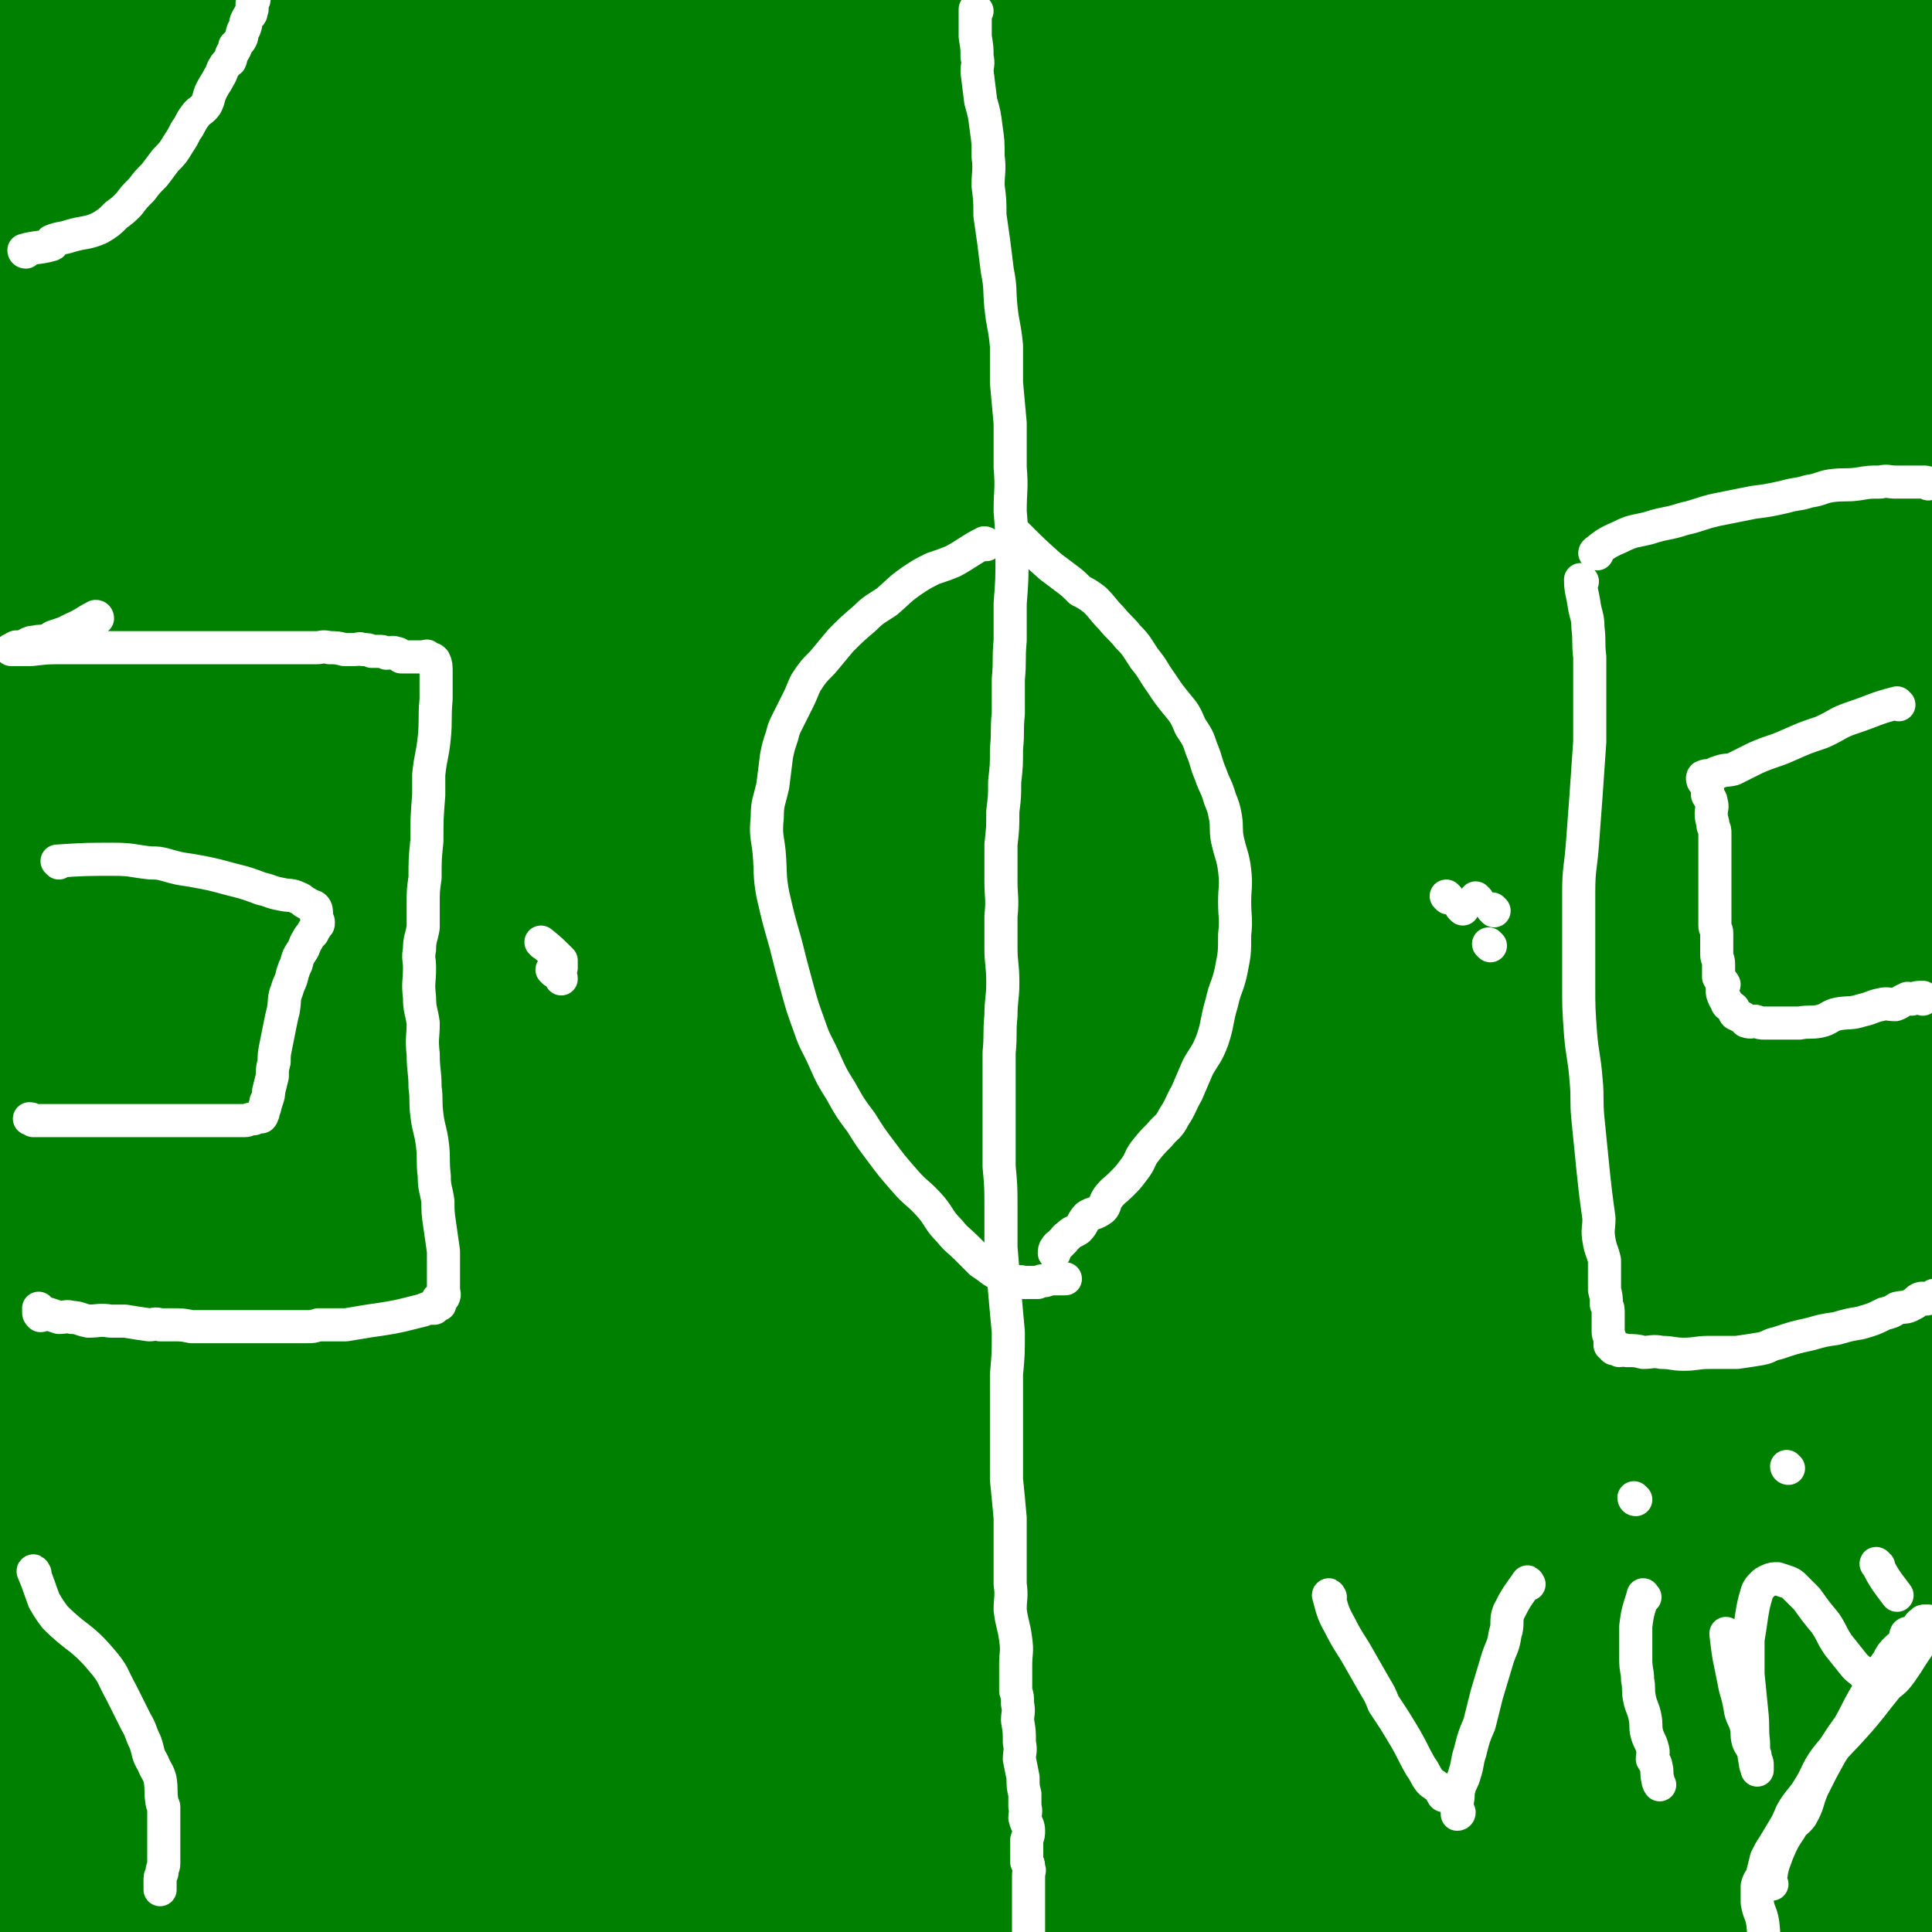 <svg viewBox='0 0 1050 1050' version='1.1' xmlns='http://www.w3.org/2000/svg' xmlns:xlink='http://www.w3.org/1999/xlink'><rect x="0" y="0" width="1050" height="1050" fill="#333333" stroke="none"/><g fill='none' stroke='#008000' stroke-width='120' stroke-linecap='round' stroke-linejoin='round'><path d='M7,107c0,0 -1,-1 -1,-1 37,-5 39,-4 77,-9 26,-3 26,-3 53,-6 32,-3 32,-4 64,-6 28,-1 28,-1 57,-1 26,-1 26,-1 51,1 31,1 31,1 61,4 43,5 43,5 86,10 42,5 42,6 84,10 79,6 79,5 158,10 32,1 32,2 64,2 40,1 40,0 79,0 16,0 16,0 31,0 6,0 6,0 12,0 12,-1 12,-1 24,-2 10,-1 10,-1 21,-2 8,0 9,0 17,-1 6,-1 6,-2 12,-4 5,-2 5,-2 9,-3 4,-2 4,-1 8,-3 2,-1 1,-2 2,-3 1,0 2,0 3,0 1,0 1,0 1,0 1,0 1,-1 2,-1 1,-1 1,-1 3,-2 0,-1 1,-1 1,-2 1,-1 0,-2 0,-3 0,-1 0,-1 0,-2 0,-2 1,-2 -1,-3 -5,-4 -5,-5 -12,-7 -42,-13 -42,-14 -84,-22 -53,-10 -53,-13 -106,-15 -114,-4 -115,-2 -229,3 -48,2 -48,5 -96,12 -76,12 -76,14 -152,26 -38,6 -38,7 -75,11 -62,9 -62,8 -124,15 -12,2 -12,2 -24,3 -19,2 -20,1 -39,3 -10,1 -10,2 -20,2 -4,0 -5,-1 -8,-2 -1,-1 -1,-1 -1,-2 -1,0 -3,-1 -2,-1 8,0 10,2 19,1 34,-3 35,-4 69,-9 38,-5 38,-6 76,-11 46,-7 46,-7 93,-13 45,-6 45,-7 91,-12 39,-4 39,-3 78,-7 55,-5 55,-8 110,-11 42,-2 42,0 85,2 27,1 27,2 54,4 19,2 19,2 37,4 26,2 26,1 52,6 41,7 40,8 81,17 24,4 24,5 48,9 19,3 19,3 38,5 13,1 13,1 27,1 4,0 4,0 9,0 3,0 3,0 6,-1 4,-1 4,-2 7,-3 4,0 4,0 7,0 4,-1 4,-1 8,-1 2,-1 2,-1 5,-1 2,0 2,0 4,0 1,0 5,0 3,0 -21,-3 -24,-3 -48,-6 -27,-3 -27,-4 -54,-6 -89,-8 -89,-8 -178,-15 -57,-5 -57,-6 -113,-8 -55,-2 -55,-1 -110,-2 -50,-1 -50,-2 -100,-3 -33,-1 -33,-1 -65,-1 -48,-1 -48,-1 -95,-1 -42,0 -42,0 -85,0 -34,0 -34,0 -68,1 -23,1 -23,3 -46,4 -14,0 -14,-1 -28,-1 -6,0 -6,0 -12,0 -2,0 -3,0 -5,0 0,0 1,0 1,0 0,-1 0,-1 0,-2 0,-1 0,-1 0,-1 0,-1 0,-1 0,-1 0,-1 0,-1 0,-1 1,-1 2,-2 4,-2 8,-2 8,-2 16,-3 24,-5 24,-6 48,-9 24,-4 24,-4 49,-6 27,-2 27,-2 55,-3 28,-1 28,0 57,0 31,0 31,0 62,1 33,0 33,0 66,0 33,1 33,0 66,1 38,0 38,0 75,1 38,1 38,1 75,3 39,2 39,3 77,6 32,2 32,2 64,5 27,2 27,3 53,5 26,3 26,2 51,4 18,1 18,2 36,3 20,1 20,1 40,1 15,1 15,1 31,1 11,0 11,-1 21,-1 6,0 6,0 11,0 9,-1 9,0 17,-2 6,-1 5,-2 11,-3 5,0 5,0 11,0 3,0 3,-1 6,-1 4,-1 4,0 8,0 1,0 1,0 2,0 1,0 1,0 1,0 1,0 1,0 2,0 1,0 1,0 2,0 0,0 0,-1 0,-1 -1,-1 -1,-1 -2,-2 -2,-1 -2,-1 -4,-2 -7,-2 -7,-3 -14,-4 -29,-4 -29,-4 -58,-5 -46,-2 -46,-3 -92,-1 -55,2 -55,3 -110,8 -49,5 -49,4 -97,13 -42,7 -42,8 -82,17 -34,8 -34,9 -68,17 -27,7 -27,7 -54,14 -33,8 -33,8 -66,16 -19,4 -19,4 -39,8 -39,6 -39,6 -78,11 -25,4 -26,3 -51,6 -21,2 -21,3 -42,6 -18,1 -18,0 -36,1 -14,1 -14,2 -27,3 -13,0 -13,0 -25,0 -6,0 -6,-2 -12,-2 -4,-1 -4,0 -9,0 -9,0 -10,-1 -19,0 -7,0 -7,1 -14,3 -4,0 -4,0 -7,1 -2,1 -2,1 -4,1 0,0 -1,-1 -1,0 0,0 0,2 1,2 5,1 6,0 11,1 23,4 23,5 46,8 36,4 36,4 72,6 42,2 42,1 84,1 48,1 48,0 95,1 47,1 47,1 95,2 46,2 46,2 93,3 48,1 48,2 96,2 47,0 47,-1 94,-3 41,-1 41,0 82,-2 41,-1 41,-3 81,-4 32,-2 32,-1 64,-1 15,0 15,0 29,0 25,-1 25,-1 50,-2 12,0 12,0 24,0 4,0 4,-1 8,0 3,0 3,2 5,3 0,0 -1,0 -2,0 -2,0 -1,1 -3,1 -2,1 -2,0 -4,1 -10,2 -9,4 -19,6 -32,7 -32,7 -65,12 -48,7 -49,7 -98,12 -52,5 -52,5 -104,8 -35,3 -35,2 -70,4 -70,3 -70,3 -140,5 -40,1 -40,1 -80,1 -25,0 -25,0 -50,0 -46,0 -46,0 -93,0 -38,-1 -38,-1 -77,-2 -32,-1 -32,-2 -63,-2 -26,-1 -26,-1 -51,-1 -23,0 -23,0 -46,0 -12,0 -12,0 -24,0 -21,0 -21,0 -41,0 -6,0 -6,0 -12,0 -4,0 -4,0 -8,0 0,0 0,0 0,0 1,0 1,0 2,1 2,0 2,0 4,1 1,0 1,0 3,1 8,2 8,2 17,3 25,4 25,5 50,6 32,2 32,0 64,1 39,0 39,0 79,1 37,1 37,1 74,2 51,2 51,2 103,4 31,1 31,1 63,2 47,0 47,0 93,0 37,0 37,0 74,0 36,-1 36,-1 71,-3 18,0 18,0 35,-1 22,-2 22,-1 44,-4 20,-2 20,-2 40,-6 22,-3 22,-3 43,-7 19,-4 19,-5 39,-8 16,-3 16,-2 32,-4 13,-1 13,-1 25,-2 7,0 7,-1 14,-1 8,-1 8,-1 17,0 5,0 4,2 10,2 6,1 7,0 14,0 4,0 4,0 9,1 3,0 3,1 7,1 2,0 3,-1 4,0 0,0 -1,1 -1,1 0,0 2,-1 2,0 1,0 0,1 0,2 0,0 0,0 0,1 0,0 0,0 0,1 -1,1 -1,1 -2,2 0,1 1,2 0,2 -6,2 -7,1 -13,3 -33,8 -33,9 -66,17 -47,11 -47,11 -96,20 -45,9 -44,11 -90,16 -79,9 -79,6 -158,12 -30,2 -30,2 -60,4 -17,1 -17,0 -34,1 -16,0 -16,0 -31,1 -23,1 -23,1 -47,2 -24,1 -24,1 -48,1 -29,0 -29,0 -58,1 -27,0 -27,0 -54,0 -27,0 -27,0 -54,0 -25,0 -25,0 -50,0 -19,0 -19,0 -38,0 -14,0 -14,0 -27,0 -14,0 -14,0 -28,0 -12,0 -12,0 -23,0 -11,0 -11,0 -22,0 -5,0 -5,0 -11,0 -3,0 -3,0 -6,0 -3,0 -5,-1 -5,0 0,0 2,0 4,1 24,4 23,4 47,7 26,3 26,2 52,4 44,4 44,4 88,7 38,4 38,4 76,7 20,2 20,1 39,3 61,6 61,7 123,14 41,4 41,5 83,7 39,3 39,2 79,2 34,0 35,0 69,-2 13,0 13,-1 26,-3 48,-6 48,-5 96,-12 18,-2 18,-3 35,-7 19,-3 20,-3 39,-7 16,-3 16,-3 31,-7 15,-3 15,-3 29,-8 10,-3 10,-4 21,-7 8,-3 8,-2 17,-4 4,-1 4,-2 9,-3 3,0 3,0 7,-1 6,-1 6,-1 12,-2 3,0 3,0 7,0 5,0 5,0 10,0 3,0 3,-1 6,-1 1,0 1,0 2,0 1,0 1,0 1,0 1,0 1,-1 2,0 0,0 0,0 0,1 -1,0 -1,0 -2,1 -2,2 -1,3 -4,4 -75,24 -75,24 -151,46 -60,17 -60,18 -121,31 -57,11 -58,10 -115,18 -44,5 -45,5 -89,7 -34,2 -34,1 -68,0 -19,0 -19,0 -38,0 -20,-1 -20,-1 -41,-2 -34,-1 -34,-2 -68,-3 -30,-2 -30,-2 -60,-3 -26,-1 -26,-1 -53,-2 -23,-1 -23,-1 -45,-1 -18,0 -18,-1 -35,0 -14,0 -14,0 -28,1 -15,1 -15,1 -30,2 -14,1 -14,1 -28,1 -11,1 -11,1 -22,1 -6,0 -6,0 -12,0 -3,0 -3,0 -7,0 -1,0 -2,-1 -3,0 0,0 0,0 0,1 2,1 2,1 5,3 2,1 2,2 5,2 27,7 27,8 55,13 40,7 40,8 81,12 47,5 47,6 94,7 50,2 50,0 100,-2 52,-1 52,-1 104,-3 48,-3 48,-3 97,-7 46,-3 46,-3 91,-8 29,-2 29,-2 57,-6 45,-6 45,-6 91,-13 32,-5 32,-6 64,-12 26,-4 26,-4 52,-10 20,-4 20,-4 41,-9 13,-3 13,-3 26,-6 9,-2 9,-3 18,-5 6,-1 6,0 12,-1 7,-1 7,-2 14,-3 5,-1 5,0 10,-1 4,-1 4,-1 7,-2 2,-1 2,-1 5,-2 2,-1 2,-2 3,-2 0,1 0,2 -1,3 -1,2 -1,3 -2,5 -1,1 -1,2 -3,3 -61,27 -61,30 -124,54 -51,19 -51,22 -105,33 -97,22 -98,19 -197,33 -22,3 -23,3 -45,3 -56,1 -56,-1 -112,0 -30,0 -30,1 -59,1 -28,1 -28,0 -56,0 -24,-1 -24,-1 -49,-1 -35,-1 -35,-1 -70,-2 -28,-1 -28,-1 -57,-1 -23,-1 -23,0 -47,0 -21,0 -21,0 -41,0 -18,0 -18,0 -36,0 -10,0 -10,0 -19,0 -4,0 -4,0 -8,0 -2,0 -3,-1 -4,0 0,0 0,0 1,1 1,0 2,0 3,0 4,1 4,1 8,2 47,6 47,7 95,12 43,4 43,4 87,6 55,2 55,2 109,2 65,0 65,0 129,-2 52,-1 52,0 103,-3 82,-6 82,-6 163,-14 49,-5 49,-5 97,-11 31,-5 31,-5 63,-12 23,-5 23,-6 47,-11 18,-4 18,-4 36,-7 14,-3 14,-3 28,-5 9,-2 9,-1 17,-2 8,-2 8,-2 16,-4 9,-2 9,-2 18,-4 5,-1 5,0 11,0 2,0 2,0 4,0 2,0 3,-1 4,0 0,0 -2,0 -2,1 0,0 0,1 0,2 -1,2 -1,2 -2,4 -3,2 -3,3 -6,4 -12,7 -12,6 -24,12 -47,26 -45,31 -93,52 -55,24 -57,22 -114,38 -52,15 -52,16 -106,26 -83,14 -84,12 -167,22 -35,4 -35,3 -70,6 -25,2 -25,2 -50,5 -31,2 -30,3 -61,5 -35,3 -36,3 -71,6 -37,3 -37,3 -73,6 -30,2 -30,1 -59,2 -28,1 -28,2 -55,2 -17,0 -17,0 -33,0 -18,-1 -18,0 -36,0 -3,0 -3,-1 -7,-1 -3,-1 -3,0 -6,0 -1,0 -3,0 -2,0 2,0 3,-1 7,0 34,2 34,3 68,4 43,2 43,2 86,2 51,0 51,0 102,0 55,-1 55,-1 111,-2 54,-1 54,-1 109,-2 52,-1 52,-1 104,-1 42,-1 42,0 83,-3 33,-1 33,-2 65,-5 27,-2 27,-2 54,-6 9,-1 9,-2 18,-4 18,-4 18,-4 35,-8 14,-3 13,-4 26,-8 11,-3 11,-3 21,-6 23,-7 23,-7 46,-15 13,-4 13,-5 25,-10 8,-4 9,-4 17,-8 3,-1 3,-1 6,-3 3,-2 2,-2 5,-4 2,-2 3,-1 6,-3 1,-1 1,-2 2,-3 3,-1 3,-1 6,-1 3,-1 3,0 7,0 0,0 0,0 1,0 1,0 1,-1 2,0 0,0 0,0 0,1 0,0 0,0 0,1 -2,1 -2,1 -4,3 -4,3 -4,3 -7,6 -8,7 -7,8 -16,16 -10,9 -9,9 -20,16 -19,11 -20,9 -39,19 -16,9 -22,13 -32,18 '/><path d='M16,499c0,0 -1,-1 -1,-1 2,4 3,5 4,11 2,8 2,8 2,16 1,11 0,11 0,22 0,17 0,17 0,35 0,16 0,16 0,32 0,17 0,17 0,34 0,17 0,17 0,34 0,14 0,14 0,28 0,14 -1,14 0,28 0,15 1,14 2,29 0,14 -1,14 0,27 1,12 2,12 3,24 1,11 -1,12 0,23 0,11 2,11 2,21 1,9 0,9 0,18 0,9 0,9 0,18 1,11 1,11 2,21 0,8 0,8 0,16 0,7 0,7 0,15 0,8 0,8 0,15 0,6 0,6 0,12 0,6 0,6 0,13 0,5 0,5 0,10 0,5 1,5 0,10 -1,3 -2,2 -3,5 0,3 1,4 1,7 0,2 0,2 0,3 0,2 0,2 0,4 0,2 0,2 0,3 0,0 0,1 0,1 0,-1 0,-2 0,-4 2,-44 1,-44 4,-88 3,-42 3,-42 7,-84 1,-11 2,-11 3,-23 2,-26 -1,-27 3,-53 6,-46 9,-45 17,-91 5,-29 4,-30 8,-59 3,-21 4,-21 6,-43 3,-18 2,-18 4,-36 2,-16 2,-16 4,-33 1,-15 1,-15 1,-30 0,-12 0,-12 0,-25 0,-9 0,-9 1,-19 0,-8 1,-8 1,-16 0,-4 0,-4 0,-7 0,-2 0,-2 0,-5 0,-3 0,-3 0,-6 0,-2 0,-2 0,-5 0,-2 0,-2 0,-4 0,0 0,0 0,-1 0,0 0,-1 0,0 0,13 1,14 0,28 -4,36 -4,36 -10,71 -4,26 -5,26 -9,52 -4,32 -5,32 -7,65 -5,72 -4,72 -8,144 -2,32 -3,32 -4,64 0,30 0,30 0,60 0,26 0,26 0,53 0,21 -2,22 1,43 2,18 4,18 9,35 3,13 3,13 7,25 3,8 2,8 5,15 2,4 2,3 5,7 1,2 0,3 1,4 1,0 1,-1 2,-1 1,0 2,1 2,0 0,0 -1,0 -1,-1 0,-2 0,-2 0,-3 2,-31 1,-31 4,-62 6,-53 6,-53 13,-106 5,-39 6,-39 11,-77 4,-35 3,-35 7,-70 2,-26 2,-26 4,-52 2,-18 2,-18 4,-37 1,-7 1,-7 2,-14 4,-16 3,-16 8,-32 5,-20 6,-20 12,-40 9,-26 9,-26 18,-51 9,-23 10,-23 19,-45 6,-13 5,-13 11,-26 2,-6 2,-7 6,-12 1,-1 3,0 4,1 1,0 0,1 0,2 -2,10 -1,10 -4,19 -7,28 -7,28 -15,56 -8,27 -9,27 -17,54 -8,25 -9,25 -15,50 -13,54 -11,55 -21,110 -7,38 -7,38 -13,77 -5,32 -6,32 -9,64 -4,30 -3,30 -5,60 -1,27 -1,27 0,54 1,21 1,22 5,43 3,18 2,19 9,36 5,14 5,14 14,27 5,8 6,7 13,13 4,4 4,5 9,6 5,2 6,1 10,0 0,0 -1,0 -1,-1 2,-2 3,-2 5,-5 10,-8 10,-8 20,-16 18,-17 17,-17 35,-34 18,-16 18,-15 36,-31 14,-13 14,-14 29,-27 12,-10 13,-9 25,-20 9,-8 9,-8 18,-16 9,-9 9,-9 18,-18 6,-5 6,-4 12,-10 11,-10 11,-10 22,-21 30,-26 30,-27 61,-52 23,-20 24,-19 47,-38 24,-19 24,-19 48,-38 19,-15 19,-16 38,-31 25,-22 27,-20 51,-43 20,-19 19,-20 38,-40 17,-17 17,-18 34,-34 13,-13 14,-12 27,-25 14,-14 13,-15 27,-28 9,-9 10,-9 20,-17 10,-8 10,-8 20,-16 8,-8 9,-7 16,-16 5,-6 4,-6 8,-13 2,-5 3,-5 4,-11 0,-4 0,-6 -1,-9 0,-1 0,3 -2,3 -11,0 -12,-2 -24,-2 -34,-1 -35,-3 -69,0 -45,3 -45,3 -89,12 -46,10 -45,11 -90,25 -42,14 -42,13 -82,30 -41,18 -40,19 -80,40 -36,19 -37,18 -72,40 -73,45 -74,45 -144,93 -29,20 -27,22 -54,43 -19,15 -20,14 -38,29 -7,6 -7,6 -13,13 -7,8 -7,9 -14,17 -6,7 -7,6 -12,13 -4,5 -4,6 -6,11 -2,4 -1,4 -2,8 -1,3 -2,4 -2,6 0,2 1,2 3,4 0,1 0,1 1,1 0,1 0,1 1,0 27,-11 28,-9 53,-24 46,-27 45,-29 90,-59 42,-30 42,-30 83,-61 39,-28 38,-29 76,-58 31,-24 31,-24 63,-47 42,-29 42,-30 85,-57 12,-8 12,-7 25,-13 6,-3 6,-2 12,-4 3,-1 3,-2 6,-2 4,-1 4,0 9,0 5,0 5,-2 9,0 4,1 5,1 7,4 2,3 4,5 1,9 -20,35 -20,37 -47,69 -40,47 -41,47 -87,88 -38,34 -41,31 -81,62 -34,26 -34,27 -68,53 -25,19 -25,18 -49,37 -28,23 -28,24 -55,47 -8,7 -8,7 -16,14 -4,3 -4,3 -7,6 -1,1 -1,1 -1,1 0,1 0,1 0,2 0,0 -1,1 0,1 3,0 4,0 8,-2 29,-13 30,-12 57,-28 45,-26 45,-26 89,-55 39,-26 38,-27 77,-54 35,-24 35,-25 71,-49 28,-19 29,-19 58,-38 25,-17 24,-18 50,-33 21,-13 21,-12 43,-24 18,-9 18,-8 37,-16 14,-6 14,-6 29,-12 12,-5 12,-6 24,-11 4,-2 4,-1 7,-2 8,-2 8,-1 16,-3 8,-2 8,-3 16,-4 4,-1 4,-1 8,-1 1,0 3,1 2,2 -7,6 -8,6 -18,11 -41,26 -41,27 -83,51 -47,26 -48,25 -96,51 -44,24 -44,24 -88,49 -40,23 -41,22 -80,46 -26,15 -26,16 -51,32 -36,24 -36,24 -71,49 -25,19 -25,19 -50,38 -21,15 -21,14 -41,30 -14,12 -13,13 -27,25 -9,8 -9,7 -19,14 -7,5 -7,6 -15,11 -3,2 -3,2 -7,4 -2,1 -1,1 -4,2 0,1 -1,1 -1,0 0,0 0,0 1,-1 8,-5 8,-5 17,-9 25,-11 25,-10 50,-20 31,-13 31,-13 63,-25 78,-29 79,-28 157,-58 29,-10 29,-10 57,-22 110,-48 110,-50 221,-97 29,-13 31,-10 60,-24 79,-41 79,-41 156,-86 29,-16 29,-17 56,-36 18,-13 18,-13 35,-28 11,-9 12,-9 21,-19 6,-7 4,-8 9,-16 1,-1 1,0 1,-1 1,-1 1,-1 1,-1 1,-3 2,-2 3,-5 0,0 0,-1 0,-1 1,-2 1,-2 2,-4 0,-2 -1,-2 0,-4 1,-1 2,0 2,-1 1,-1 1,-2 0,-3 0,0 -1,0 -2,1 -7,4 -7,5 -14,10 -26,18 -26,19 -53,36 -51,34 -51,35 -103,67 -47,29 -48,27 -96,56 -45,26 -45,26 -90,53 -42,25 -42,25 -85,50 -38,22 -38,21 -76,43 -32,18 -31,19 -63,38 -29,17 -29,17 -58,34 -25,14 -25,13 -49,27 -21,13 -21,14 -42,27 -13,7 -13,6 -26,14 -10,7 -10,6 -19,14 -8,7 -7,7 -13,15 -4,6 -3,7 -7,13 -2,4 -2,4 -5,9 -1,2 -1,3 -1,5 0,1 0,2 1,1 1,0 1,-1 2,-2 14,-11 14,-11 29,-22 36,-25 36,-26 73,-49 46,-29 46,-29 94,-56 42,-24 42,-25 85,-46 57,-29 57,-29 115,-55 36,-16 36,-15 74,-29 39,-15 39,-16 80,-29 20,-6 20,-5 41,-10 22,-6 22,-7 44,-13 23,-6 23,-6 45,-13 19,-5 19,-6 38,-13 17,-6 17,-5 33,-12 12,-5 12,-6 23,-11 4,-3 5,-2 9,-5 4,-3 4,-3 8,-6 4,-4 4,-4 8,-8 3,-4 2,-4 6,-8 4,-3 5,-2 10,-6 4,-4 3,-5 6,-8 4,-3 4,-3 8,-6 2,-2 2,-2 4,-3 2,-1 2,-2 3,-1 0,0 0,0 0,1 0,0 0,0 0,1 -1,2 -1,2 -2,4 -1,3 0,3 -2,5 -21,21 -21,22 -43,42 -42,37 -41,40 -86,74 -49,37 -51,35 -103,68 -51,32 -50,34 -103,63 -40,22 -41,20 -83,38 -36,16 -36,17 -73,30 -31,11 -31,10 -63,20 -24,8 -23,8 -48,15 -24,8 -24,7 -49,14 -27,7 -27,7 -53,15 -23,7 -24,6 -47,13 -17,5 -17,6 -34,11 -11,3 -11,2 -22,5 -4,2 -4,2 -8,4 -1,1 -3,1 -2,1 5,-1 7,-1 14,-2 25,-5 25,-5 50,-11 46,-11 46,-11 91,-24 48,-12 48,-12 95,-26 47,-13 47,-14 93,-29 40,-13 40,-13 80,-25 25,-8 25,-8 51,-16 30,-10 31,-9 61,-19 24,-9 24,-10 48,-19 21,-9 21,-9 42,-17 20,-8 20,-9 40,-16 7,-2 7,-2 13,-4 13,-4 13,-4 26,-7 13,-4 13,-4 25,-7 10,-2 10,-2 20,-4 5,-2 5,-1 11,-2 4,-1 4,-2 8,-2 2,0 2,1 4,0 3,0 3,-1 6,-2 2,-1 2,-1 4,-2 3,-1 3,-1 5,-2 4,-1 4,0 8,-2 3,-1 2,-2 5,-3 3,-1 3,-1 6,-2 2,0 2,0 4,0 1,1 1,0 3,0 1,1 1,1 1,2 0,1 0,2 0,3 -1,6 0,6 -3,11 -13,24 -14,24 -29,48 -21,36 -21,36 -44,72 -16,25 -17,24 -34,49 -11,17 -11,18 -21,36 -9,15 -9,15 -18,30 -6,10 -6,10 -12,21 -4,10 -3,10 -8,20 -3,9 -4,8 -8,17 -2,6 -2,6 -3,13 0,5 1,5 1,9 0,2 1,2 1,4 0,1 0,2 0,3 0,0 1,-1 1,-2 2,-1 2,0 4,-2 3,-2 3,-3 6,-5 11,-7 11,-7 21,-14 21,-14 21,-13 41,-27 17,-12 17,-12 34,-26 15,-11 15,-11 28,-24 9,-9 8,-10 16,-20 7,-8 8,-8 16,-16 4,-6 4,-6 8,-12 2,-4 2,-5 4,-9 0,-1 -1,-1 -1,-1 2,-3 3,-3 4,-6 1,-4 0,-5 1,-9 0,-6 1,-6 1,-12 1,-6 0,-6 1,-13 1,-7 2,-7 3,-15 1,-8 2,-8 2,-16 1,-11 -1,-11 0,-22 1,-12 2,-12 3,-24 0,-10 -1,-10 -1,-21 0,-10 0,-10 0,-21 0,-11 0,-11 0,-23 0,-11 0,-11 0,-21 0,-10 0,-10 0,-19 0,-7 -1,-7 -1,-14 -1,-9 -1,-9 -1,-18 0,-9 0,-9 0,-19 0,-10 0,-10 0,-20 0,-12 1,-12 0,-23 -1,-9 -2,-9 -3,-18 0,-9 1,-9 1,-17 0,-7 0,-7 0,-13 0,-5 0,-5 0,-10 0,-3 0,-3 0,-6 0,-1 0,-3 0,-2 -1,0 -2,1 -2,4 -1,5 0,5 -1,10 -3,17 -3,17 -6,34 -4,25 -2,25 -6,49 -3,17 -4,17 -8,33 -3,17 -4,17 -7,33 -10,41 -10,41 -19,83 -5,22 -5,22 -11,43 -5,20 -4,21 -12,39 -5,13 -7,12 -14,23 -10,16 -9,17 -20,30 -11,14 -12,13 -25,24 -12,10 -12,11 -26,18 -13,6 -14,4 -29,7 -11,2 -11,3 -23,3 -16,0 -16,-1 -33,-3 -22,-2 -22,-1 -44,-3 -22,-2 -22,-2 -43,-5 -18,-2 -18,-2 -37,-5 -17,-3 -17,-1 -33,-5 -12,-3 -12,-4 -24,-8 -6,-2 -7,-1 -12,-5 -2,-1 -2,-1 -2,-3 -1,-2 -1,-2 -1,-3 2,-2 2,-2 4,-4 8,-5 8,-6 16,-11 26,-15 26,-15 53,-27 31,-14 31,-13 63,-24 28,-11 28,-12 57,-20 12,-3 13,-1 25,-3 18,-2 18,-4 36,-6 11,-1 11,0 22,0 5,0 5,0 10,0 12,1 12,2 25,3 8,1 8,1 17,2 8,2 7,2 15,4 6,1 6,0 12,2 5,1 4,2 9,4 4,1 4,1 8,3 2,1 2,1 4,3 2,2 2,2 4,4 0,1 0,1 0,2 0,1 0,1 0,3 0,3 1,3 0,6 -2,5 -2,5 -5,9 -5,8 -5,9 -12,16 -12,11 -12,11 -26,19 -18,10 -18,10 -37,17 -20,7 -21,7 -42,10 -18,4 -19,3 -38,5 -18,1 -18,1 -36,0 -15,0 -15,1 -30,-1 -13,-1 -13,-2 -26,-4 -10,-2 -10,-2 -20,-4 -10,-1 -10,-1 -20,-3 -6,-1 -6,-2 -12,-3 -4,-1 -5,0 -9,-1 0,0 0,-1 1,-1 1,-1 1,-1 2,-2 13,-3 13,-2 26,-4 22,-4 21,-5 43,-8 22,-4 22,-4 44,-6 20,-3 20,-3 41,-4 14,-1 15,0 29,0 12,1 12,1 25,2 8,0 8,0 16,1 2,1 2,1 5,1 6,2 6,2 11,3 6,2 6,1 12,3 5,2 5,3 10,5 3,1 3,1 7,1 2,0 3,0 5,0 2,1 2,1 3,3 0,1 0,1 0,2 0,1 1,0 1,1 0,2 1,2 0,3 -1,1 -1,1 -2,1 -2,1 -2,1 -4,1 -3,2 -3,2 -6,3 -6,1 -6,1 -12,2 -15,1 -15,1 -29,2 -26,1 -26,0 -52,0 -27,1 -27,0 -53,0 -26,0 -26,0 -51,0 -22,0 -22,0 -44,0 -19,0 -19,1 -37,0 -15,0 -15,-2 -29,-3 -11,0 -11,0 -22,0 -10,0 -10,0 -20,0 -8,0 -8,0 -15,0 -6,1 -6,1 -12,2 -4,0 -4,0 -7,1 -3,0 -4,0 -5,2 -1,0 0,1 0,1 '/></g>
<g fill='none' stroke='#FFFFFF' stroke-width='18' stroke-linecap='round' stroke-linejoin='round'><path d='M531,6c0,0 -1,-1 -1,-1 0,7 0,8 0,15 1,6 1,6 1,11 1,4 0,4 0,8 1,8 1,8 2,16 2,7 2,7 3,15 1,7 1,7 1,15 1,8 0,8 0,16 1,8 1,8 1,16 1,7 1,7 2,14 1,8 1,8 2,16 2,10 1,10 2,20 1,10 2,10 3,21 0,10 0,10 0,20 1,11 1,11 2,22 0,12 0,12 0,24 1,12 0,12 0,24 1,12 1,12 1,24 0,13 0,13 -1,26 0,10 0,10 0,20 -1,11 0,11 -1,21 0,10 0,10 0,19 -1,9 0,9 -1,19 0,9 0,9 -1,18 0,8 0,8 -1,16 0,9 0,9 -1,18 0,10 0,10 0,20 0,9 1,9 0,19 0,9 0,9 0,17 0,9 1,9 1,19 0,9 -1,9 -1,18 -1,10 0,10 -1,20 0,11 0,11 0,22 0,10 0,10 0,20 0,10 0,10 0,20 1,11 1,11 1,22 0,11 0,11 0,22 1,12 1,12 2,24 1,11 1,11 2,22 0,12 0,12 -1,23 0,10 0,10 0,21 0,9 0,9 0,18 0,9 0,9 0,18 1,10 1,10 2,21 0,8 0,8 0,17 0,9 0,9 0,19 1,7 0,7 0,14 1,8 2,8 3,16 1,7 0,7 0,14 0,7 0,7 0,14 1,3 1,3 1,7 1,5 0,5 0,9 1,6 1,6 1,12 1,5 0,5 0,9 1,5 1,5 2,10 0,5 0,5 1,9 0,4 0,4 0,7 1,3 0,3 0,6 1,4 2,4 2,7 0,2 0,2 -1,5 0,3 0,3 0,6 0,3 0,3 0,6 1,1 1,1 1,3 1,2 0,2 0,4 0,2 0,2 0,4 0,3 0,3 0,5 0,3 0,3 0,6 0,2 0,2 0,4 0,3 0,3 0,5 0,3 0,3 0,6 0,2 0,2 0,3 0,2 0,2 0,4 0,2 0,2 0,5 0,1 0,1 0,2 0,1 0,1 0,3 0,1 0,1 0,3 0,1 0,1 0,2 '/><path d='M554,292c0,0 -1,-1 -1,-1 8,8 9,9 18,17 4,3 4,3 8,6 4,3 4,3 8,7 4,2 4,2 8,5 5,5 4,5 9,10 4,5 5,5 9,10 5,5 5,6 9,12 5,6 4,6 9,13 4,6 4,6 8,11 5,6 5,6 8,13 4,6 4,6 6,12 3,7 2,7 5,14 2,6 3,6 5,13 2,5 2,5 3,10 1,6 0,6 1,12 2,9 3,9 4,17 1,9 0,9 0,17 0,9 1,9 0,18 0,10 0,10 -2,20 -2,9 -3,8 -5,17 -3,10 -2,11 -5,20 -3,8 -4,8 -8,15 -3,7 -3,7 -6,14 -4,7 -3,7 -7,13 -3,6 -4,5 -8,10 -4,4 -4,4 -8,9 -3,4 -2,5 -6,10 -3,4 -3,4 -7,8 -3,3 -4,3 -7,7 -2,3 -1,4 -3,6 -4,3 -5,2 -8,4 -3,3 -2,4 -5,7 -3,2 -3,1 -6,4 -2,1 -1,2 -3,3 -1,2 -2,1 -3,3 -1,1 -1,2 -1,3 '/><path d='M536,296c0,0 0,-1 -1,-1 -8,4 -8,5 -17,10 -5,2 -5,2 -11,4 -6,3 -6,3 -12,7 -7,5 -6,5 -13,11 -6,4 -7,4 -12,9 -7,6 -7,6 -13,12 -5,6 -5,6 -10,12 -5,5 -5,5 -9,11 -2,4 -2,5 -4,9 -3,6 -3,6 -6,12 -2,4 -2,4 -3,8 -2,6 -2,6 -3,11 -1,8 -1,8 -2,16 -2,9 -3,9 -3,17 -1,10 0,10 1,19 1,12 0,12 2,23 3,13 3,13 7,27 3,12 3,12 6,23 3,11 3,11 7,22 3,9 4,9 8,18 4,9 4,9 9,17 5,9 5,9 11,17 5,8 5,8 11,16 6,8 6,8 13,16 6,7 7,6 14,14 5,6 4,7 10,13 4,5 5,5 9,9 4,4 4,4 8,8 3,2 3,2 7,5 4,2 3,2 7,4 2,1 2,1 4,1 2,1 2,1 3,1 0,0 0,0 0,0 1,-1 1,0 2,0 1,0 1,0 3,0 2,0 2,0 5,0 2,-1 2,-1 4,-1 3,-1 3,-1 6,-1 2,0 2,0 5,0 '/><path d='M868,301c0,0 -2,0 -1,-1 5,-4 6,-5 13,-8 8,-4 8,-3 16,-5 9,-3 10,-2 19,-5 9,-2 9,-3 18,-5 10,-2 10,-2 20,-4 8,-1 8,-1 17,-3 7,-2 7,-1 13,-3 7,-1 6,-2 12,-3 8,-1 8,0 15,-1 6,-1 6,-1 12,-1 4,-1 4,0 8,0 4,0 4,0 8,0 3,0 3,0 6,0 0,0 -1,0 -1,0 1,0 1,0 2,0 2,0 2,0 3,1 '/><path d='M860,316c0,0 -1,-1 -1,-1 0,6 1,7 2,14 1,6 2,6 2,12 1,8 0,8 1,16 0,10 0,10 0,20 0,13 0,13 0,26 -1,14 -1,14 -2,29 -1,14 -1,14 -2,27 -1,13 -2,13 -2,26 0,13 0,13 0,27 0,11 0,11 0,23 0,13 0,13 1,27 1,12 2,12 3,25 1,10 0,11 1,21 1,10 1,10 2,20 1,10 1,10 2,19 1,8 1,8 2,15 0,6 -1,6 0,12 1,6 2,6 3,11 0,6 0,6 0,11 0,1 0,1 0,2 0,2 0,2 0,3 1,4 1,4 1,8 1,2 1,2 1,5 0,3 0,3 0,6 0,2 0,2 0,4 0,2 1,2 1,4 0,1 0,1 0,1 0,1 0,1 0,2 1,1 1,1 2,2 1,0 1,-1 2,0 0,0 0,0 1,1 2,0 2,-1 4,0 5,0 5,0 9,1 5,0 5,-1 10,0 6,0 6,1 12,1 7,0 7,-1 14,-1 8,0 8,0 15,0 7,-1 7,-1 13,-2 5,-1 4,-2 9,-3 9,-3 9,-3 18,-5 7,-2 7,-2 14,-3 7,-2 7,-2 13,-3 7,-2 7,-2 13,-5 4,-1 4,-1 7,-3 4,-1 5,0 8,-2 3,-1 2,-2 4,-3 2,-1 2,0 4,0 2,-1 3,-1 4,-2 '/><path d='M1032,383c-1,0 -1,-1 -1,-1 -12,3 -12,4 -24,8 -9,3 -8,4 -17,8 -9,3 -9,3 -18,7 -9,4 -9,3 -18,7 -6,3 -6,3 -12,6 -4,1 -4,0 -9,2 -1,0 -1,1 -2,1 -2,1 -3,0 -5,1 -1,0 -1,2 0,3 0,0 0,-1 1,0 0,0 0,0 0,1 1,1 1,1 1,3 0,2 0,2 0,3 1,2 2,2 2,4 1,3 0,3 0,6 0,4 1,4 1,7 1,2 1,2 1,4 0,3 0,3 0,6 0,3 0,3 0,7 0,4 0,4 0,7 0,4 0,4 0,7 0,4 0,4 0,8 0,3 0,3 0,6 0,4 0,4 0,9 0,2 1,2 1,4 0,4 0,4 0,7 0,3 0,3 0,5 0,2 1,2 1,5 0,2 0,2 0,4 0,1 0,2 0,3 1,2 2,2 3,4 0,1 -1,1 -1,1 0,1 0,1 0,2 0,2 0,2 1,4 0,1 1,1 1,2 1,1 0,1 1,2 1,1 2,1 3,2 1,1 0,2 1,3 2,1 2,1 4,2 1,1 1,1 2,2 3,1 3,0 5,0 3,1 3,1 5,1 1,0 1,0 3,0 1,0 1,0 3,0 2,0 2,0 5,0 4,0 4,0 8,0 5,-1 6,0 11,-1 5,-1 5,-3 10,-4 6,-1 7,0 13,-2 5,-1 5,-2 10,-3 4,-1 4,0 8,0 3,-1 3,-2 6,-3 1,-1 1,0 3,0 3,-1 3,-1 6,-1 0,0 0,1 0,1 '/><path d='M53,336c0,0 0,-1 -1,-1 -6,3 -6,4 -13,7 -2,1 -2,1 -4,2 -3,1 -3,1 -6,2 -2,1 -2,2 -4,2 -3,1 -3,0 -6,1 -2,0 -2,0 -4,1 -2,1 -2,1 -3,2 -2,0 -3,-1 -4,0 -1,0 1,1 1,1 -1,0 -3,0 -3,0 0,0 1,0 3,0 1,0 1,0 3,0 2,0 2,0 4,0 0,0 0,0 1,0 9,-1 9,-1 17,-1 9,0 9,0 17,0 7,0 7,0 14,0 7,0 7,0 13,0 7,0 7,0 14,0 6,0 6,0 11,0 7,0 7,0 14,0 6,0 6,0 12,0 5,0 5,0 11,0 6,0 6,0 13,0 5,0 5,0 11,0 4,0 4,0 8,0 3,0 3,-1 7,0 4,0 4,0 8,1 3,0 3,0 6,0 2,0 2,-1 4,0 3,0 3,0 5,1 2,0 2,0 3,0 3,0 3,0 5,1 3,0 3,-1 5,0 2,0 2,1 3,2 2,0 2,0 4,0 2,0 2,0 4,0 1,0 1,0 2,0 2,0 2,0 3,0 1,0 1,-1 1,0 1,0 0,1 1,1 0,0 1,0 1,0 1,0 1,0 2,1 1,2 1,3 1,6 0,3 0,3 0,7 0,4 0,4 0,8 -1,11 0,11 -1,21 -1,10 -2,10 -3,20 0,6 0,6 0,11 -1,13 -1,13 -1,25 -1,10 -1,10 -1,20 -1,7 -1,7 -1,14 0,6 0,7 0,13 -1,6 -2,6 -2,12 -1,5 0,5 0,10 0,8 -1,8 0,16 0,7 1,7 2,14 0,8 -1,8 0,17 0,9 1,9 1,18 1,7 0,7 1,15 1,8 2,8 3,16 1,8 0,9 1,17 0,7 1,7 2,14 0,6 0,6 1,13 1,7 1,7 2,14 0,4 0,4 0,8 0,4 0,4 0,7 0,3 0,3 0,6 0,2 1,2 0,4 -1,1 -2,0 -3,1 0,0 1,0 1,1 0,0 0,1 0,2 -1,0 -1,0 -2,1 -1,0 0,0 -1,1 -2,0 -2,0 -3,0 -1,0 -1,0 -3,1 -4,1 -4,1 -8,2 -4,1 -4,1 -9,2 -6,1 -6,1 -13,2 -6,1 -6,1 -12,2 -7,0 -8,0 -15,0 -3,1 -3,1 -6,1 -12,0 -12,0 -24,0 -10,0 -10,0 -19,0 -10,0 -10,0 -20,0 -5,-1 -5,-1 -10,-1 -4,0 -4,0 -7,0 -3,-1 -3,0 -6,0 -7,-1 -7,-1 -13,-2 -4,0 -4,0 -8,0 -6,-1 -6,0 -12,0 -5,-1 -5,-2 -9,-2 -3,-1 -3,0 -7,0 -3,-1 -3,-1 -6,-2 -2,0 -3,1 -4,1 -1,-1 -1,-1 -1,-2 0,-1 0,-1 0,-2 '/><path d='M32,469c0,0 -1,-1 -1,-1 15,-1 16,-1 31,-1 10,0 10,1 20,2 4,0 4,0 8,1 7,2 7,2 14,3 11,2 11,2 22,5 8,2 8,2 16,5 5,1 5,2 11,3 4,1 5,0 9,2 3,1 2,2 5,3 2,2 3,1 4,2 1,1 1,2 1,4 0,0 0,1 0,1 0,2 1,2 1,3 0,1 0,1 0,1 0,1 -1,0 -1,1 -1,1 0,1 -1,2 -1,1 -1,1 -1,2 -2,2 -2,2 -3,4 -2,3 -1,3 -3,6 -2,3 -2,3 -3,7 -1,2 -1,2 -2,5 -1,5 -2,5 -3,9 -2,5 -1,5 -2,11 -1,4 -1,4 -2,9 -1,5 -1,5 -2,10 -1,5 -1,5 -1,9 -1,4 -1,4 -1,8 -1,4 -1,4 -2,8 0,2 0,2 -1,5 -1,1 0,1 -1,3 0,2 -1,2 -1,4 -1,1 0,1 -1,2 0,0 0,-1 -1,0 -1,0 -1,0 -3,1 -3,0 -3,1 -5,1 -5,0 -5,0 -10,0 -5,0 -5,0 -10,0 -7,0 -7,0 -13,0 -6,0 -6,0 -11,0 -7,0 -7,0 -15,0 -6,0 -6,0 -12,0 -6,0 -6,0 -12,0 -6,0 -6,0 -13,0 -4,0 -4,0 -8,0 -3,0 -3,0 -7,0 -2,0 -2,0 -4,0 -1,-1 -1,-1 -2,-1 '/><path d='M301,528c0,0 -1,-1 -1,-1 '/><path d='M295,513c0,0 -1,-1 -1,-1 5,4 6,5 11,10 0,0 0,1 0,2 0,1 0,1 0,2 -1,0 -1,0 -1,1 -1,0 0,0 0,1 0,2 1,2 1,4 '/><path d='M812,495c0,0 -1,-1 -1,-1 '/><path d='M795,494c0,0 -1,-1 -1,-1 '/><path d='M787,488c0,0 -1,-1 -1,-1 '/><path d='M810,514c0,0 -1,-1 -1,-1 '/><path d='M803,489c0,0 -1,-1 -1,-1 '/><path d='M723,868c0,0 -1,-2 -1,-1 2,7 2,9 6,16 5,10 6,10 11,19 4,7 4,7 8,14 3,5 3,5 5,10 6,9 6,9 12,19 4,7 4,8 8,15 3,4 2,4 5,8 2,2 3,2 5,4 1,1 1,2 2,3 0,1 1,1 1,1 '/><path d='M831,861c0,0 -1,-2 -1,-1 -5,7 -6,8 -10,16 -2,5 0,6 -2,12 -1,7 -2,7 -4,13 -3,10 -3,10 -6,20 -2,8 -2,8 -4,16 -3,7 -3,7 -5,15 -2,6 -1,6 -3,12 -1,4 -2,4 -3,8 -1,3 0,3 -1,7 0,1 0,1 0,3 0,2 0,3 0,4 0,0 1,0 1,-1 '/><path d='M894,868c-1,0 -1,-2 -1,-1 -2,7 -3,8 -4,17 0,4 0,4 0,8 0,5 0,5 0,10 0,6 1,6 1,11 1,5 0,5 1,10 1,5 2,5 3,10 1,5 0,5 1,9 1,4 2,4 3,8 1,3 0,3 0,6 1,2 2,2 2,4 1,3 0,4 1,7 0,2 1,3 1,3 '/><path d='M889,815c-1,0 -1,-1 -1,-1 '/><path d='M939,889c-1,0 -1,-2 -1,-1 1,8 1,10 3,19 1,5 1,5 2,10 2,7 2,7 3,13 1,4 2,4 3,8 1,4 0,4 1,8 1,3 2,3 3,6 1,2 1,2 1,4 1,2 1,2 1,3 0,1 0,1 0,2 0,0 0,1 0,1 0,-1 -1,-2 -1,-4 -1,-5 -1,-5 -1,-11 -1,-8 0,-8 -1,-17 -1,-10 -1,-10 -2,-20 0,-9 0,-9 0,-19 1,-6 1,-6 2,-13 1,-6 1,-6 3,-13 1,-2 1,-2 3,-4 1,-1 1,-1 3,-2 2,-1 3,-1 5,-1 3,1 3,1 6,2 2,1 2,1 3,2 4,4 4,4 7,7 5,7 5,7 10,13 4,6 3,6 7,12 4,5 4,5 8,10 3,4 4,3 7,7 3,3 3,3 5,6 1,3 2,4 2,5 '/><path d='M972,798c-1,0 -1,-1 -1,-1 '/><path d='M1021,851c-1,0 -2,-2 -1,-1 4,8 5,9 11,17 '/><path d='M14,137c0,0 -1,0 -1,-1 7,-2 8,-1 15,-3 1,0 -1,-1 0,-2 5,-2 5,-1 11,-3 7,-2 8,-1 15,-4 5,-3 5,-3 9,-7 4,-3 4,-3 7,-6 3,-4 3,-4 7,-8 3,-4 3,-4 7,-8 3,-4 3,-4 6,-8 4,-4 4,-4 7,-9 2,-3 2,-3 4,-7 3,-4 2,-4 5,-8 2,-3 4,-3 6,-6 2,-4 1,-4 3,-8 2,-4 2,-3 4,-7 2,-3 1,-3 3,-6 1,-2 2,-2 3,-3 1,-2 0,-2 1,-4 1,-1 1,-1 2,-3 0,-1 -1,-1 0,-1 1,-2 2,-2 3,-4 1,-2 0,-2 1,-4 0,-1 1,-1 1,-2 1,-2 0,-2 1,-4 1,-2 1,-2 2,-3 1,-1 0,-2 1,-3 0,-1 0,-1 0,-3 0,-1 0,-1 1,-2 0,-1 -1,-1 0,-3 0,-1 1,0 1,-1 0,-1 0,-1 0,-2 0,-1 0,-1 0,-2 0,-2 0,-2 1,-3 1,-4 1,-4 2,-8 2,-5 2,-5 4,-10 2,-4 3,-5 4,-8 '/><path d='M19,855c0,0 -1,-2 -1,-1 3,7 3,8 6,16 3,5 3,5 6,9 12,12 14,10 25,23 7,8 6,9 11,18 4,8 4,8 8,16 3,5 2,5 5,11 2,6 1,6 4,11 2,5 3,5 4,9 1,6 0,6 1,12 0,2 1,2 1,3 0,3 0,3 0,6 0,2 0,2 0,4 0,4 0,4 0,8 0,3 0,3 0,6 0,4 0,4 0,7 0,2 -1,2 -1,5 -1,2 -1,2 -1,4 0,1 0,1 0,2 0,2 0,2 0,3 '/><path d='M963,1024c-1,0 -2,0 -1,-1 1,-8 1,-8 4,-16 3,-7 3,-7 7,-13 2,-4 3,-3 6,-7 4,-7 3,-8 6,-15 5,-10 5,-10 10,-19 5,-8 5,-8 10,-15 4,-7 4,-8 8,-15 3,-5 3,-5 7,-11 3,-5 3,-5 6,-9 2,-4 2,-4 5,-7 2,-2 3,-1 4,-4 1,-1 0,-2 1,-4 1,-1 2,0 4,-1 2,-2 2,-2 3,-4 1,-1 1,-1 2,-1 0,-1 0,-1 1,-1 1,0 1,0 2,0 0,1 0,1 0,1 0,1 0,1 0,2 0,2 1,2 0,4 -2,3 -3,3 -5,6 -5,7 -5,8 -10,15 -3,4 -3,4 -7,7 -9,11 -9,12 -18,22 -8,9 -9,9 -16,18 -5,7 -4,8 -9,16 -3,5 -4,5 -8,11 -3,5 -2,5 -5,10 -3,5 -3,5 -6,10 -2,3 -2,3 -4,7 -1,4 -1,4 -2,8 -1,4 -2,3 -3,7 0,2 0,2 0,4 0,2 0,2 0,5 1,6 2,5 3,11 1,8 0,8 2,16 2,11 4,16 6,22 '/></g>
</svg>